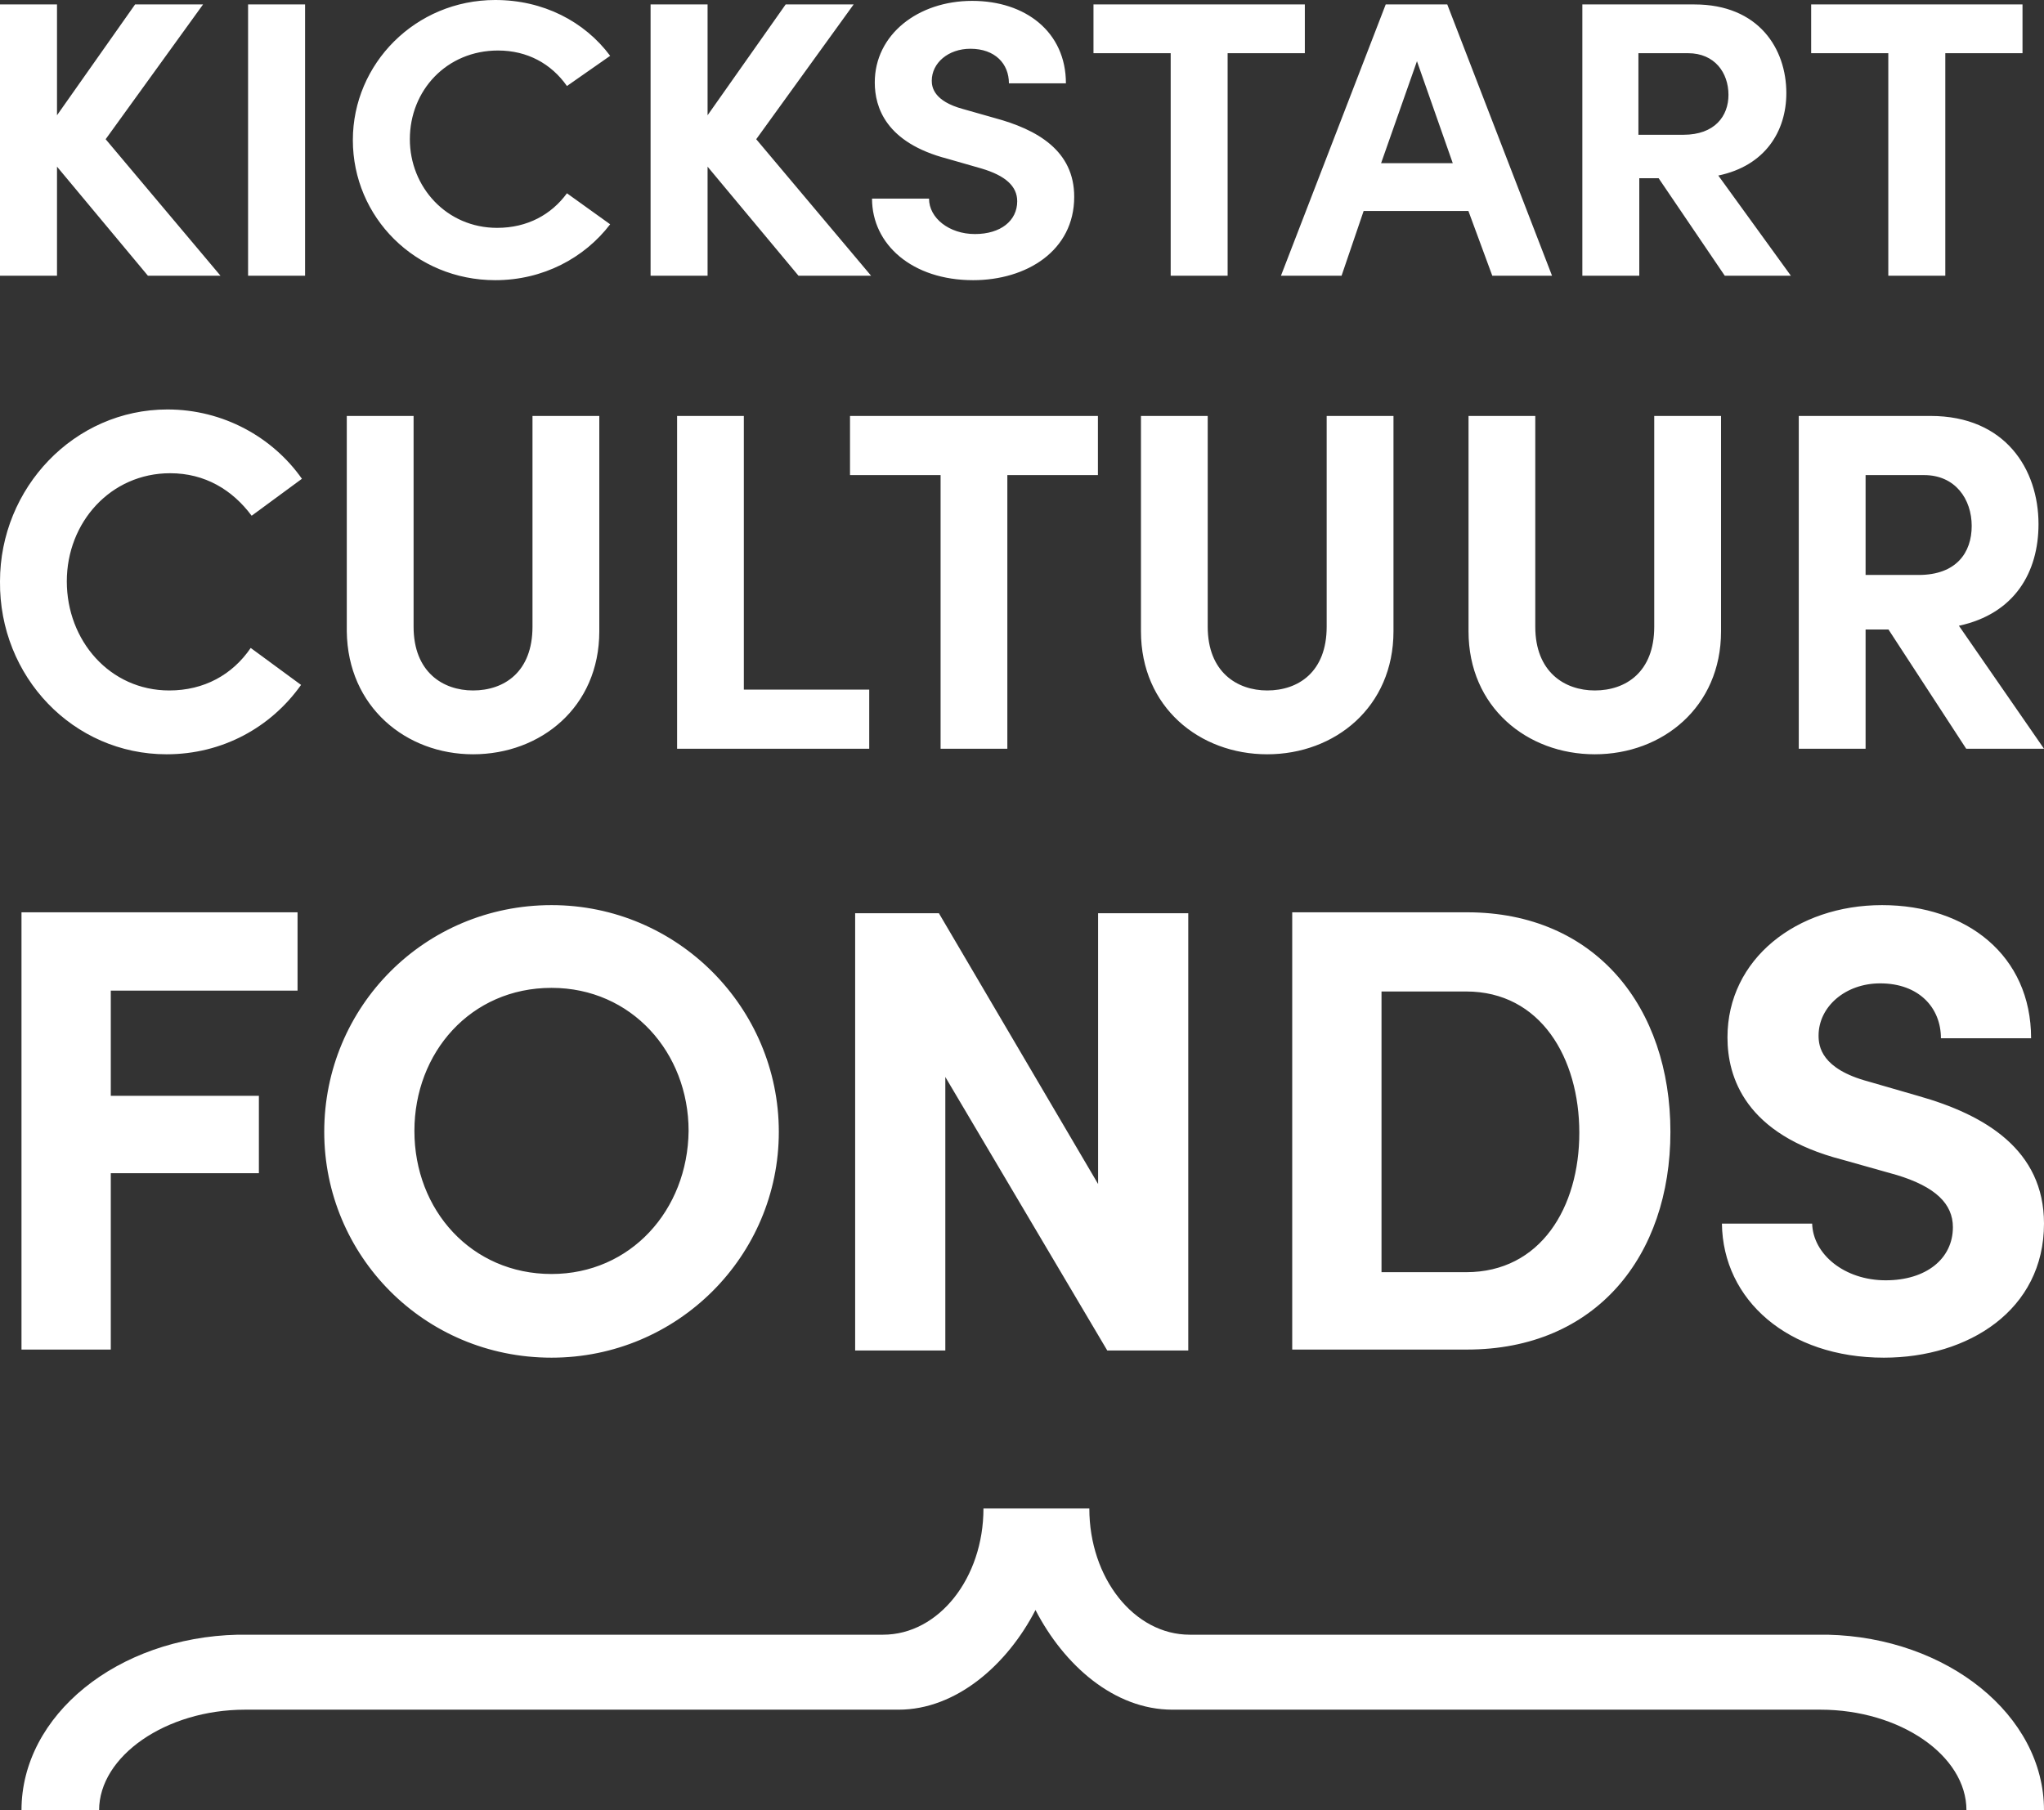 <?xml version="1.0" encoding="UTF-8"?>
<svg width="35px" height="31px" viewBox="0 0 35 31" version="1.1" xmlns="http://www.w3.org/2000/svg" xmlns:xlink="http://www.w3.org/1999/xlink">
    <rect x="0" y="0" width="35" height="31" fill="#333333" stroke="none"/>
    <title>KCF_logo_wit</title>
    <g id="Page-1" stroke="none" stroke-width="1" fill="none" fill-rule="evenodd">
        <g id="300x250-copy-5" transform="translate(-249, -203)" fill="#FFFFFF" fill-rule="nonzero">
            <g id="KCF_logo_wit" transform="translate(249, 203)">
                <path d="M32.258,23.25 C33.708,23.25 35,22.433 35,20.954 C35,19.691 33.992,19.09 32.841,18.766 L31.991,18.52 C31.187,18.304 31.14,17.919 31.14,17.734 C31.14,17.241 31.597,16.84 32.195,16.84 C32.857,16.84 33.235,17.256 33.235,17.78 L34.779,17.78 C34.779,16.363 33.677,15.5 32.227,15.5 C30.762,15.5 29.58,16.424 29.58,17.765 C29.58,18.443 29.879,19.429 31.549,19.86 L32.479,20.122 C33.141,20.323 33.44,20.615 33.44,21.016 C33.44,21.555 32.983,21.925 32.29,21.925 C31.581,21.925 31.045,21.478 31.03,20.954 L29.485,20.954 C29.501,22.264 30.62,23.25 32.258,23.25 M23.656,21.786 L23.656,16.979 L25.105,16.979 C26.381,16.979 27.043,18.119 27.043,19.398 C27.043,20.677 26.381,21.786 25.105,21.786 L23.656,21.786 Z M22.127,23.111 L25.121,23.111 C27.327,23.111 28.603,21.509 28.603,19.383 C28.603,17.256 27.327,15.623 25.121,15.623 L22.127,15.623 L22.127,23.111 Z M18.803,15.639 L18.803,20.276 L16.077,15.639 L14.643,15.639 L14.643,23.127 L16.187,23.127 L16.187,18.443 L18.96,23.127 L20.347,23.127 L20.347,15.639 L18.803,15.639 L18.803,15.639 Z M9.444,21.817 C8.073,21.817 7.096,20.723 7.096,19.367 C7.096,18.027 8.057,16.917 9.444,16.917 C10.815,16.917 11.791,18.027 11.791,19.367 C11.776,20.723 10.799,21.817 9.444,21.817 M9.444,23.25 C11.602,23.25 13.336,21.509 13.336,19.383 C13.336,17.256 11.602,15.5 9.444,15.5 C7.27,15.5 5.552,17.241 5.552,19.383 C5.552,21.494 7.254,23.25 9.444,23.25 M5.095,16.964 L5.095,15.623 L0.368,15.623 L0.368,23.111 L1.897,23.111 L1.897,20.091 L4.433,20.091 L4.433,18.766 L1.897,18.766 L1.897,16.964 L5.095,16.964 L5.095,16.964 Z" id="Shape"></path>
                <path d="M31.945,8.136 L32.948,8.136 C33.48,8.136 33.762,8.547 33.762,9.007 C33.762,9.466 33.496,9.846 32.854,9.846 L31.945,9.846 L31.945,8.136 L31.945,8.136 Z M33.668,12.822 L35,12.822 L33.543,10.716 C34.499,10.51 34.906,9.798 34.906,8.975 C34.906,8.041 34.342,7.123 33.057,7.123 L30.801,7.123 L30.801,12.822 L31.945,12.822 L31.945,10.78 L32.337,10.78 L33.668,12.822 Z M27.308,12.917 C28.467,12.917 29.47,12.109 29.47,10.811 L29.47,7.123 L28.326,7.123 L28.326,10.732 C28.326,11.508 27.84,11.824 27.308,11.824 C26.791,11.824 26.289,11.508 26.289,10.732 L26.289,7.123 L25.146,7.123 L25.146,10.811 C25.146,12.109 26.148,12.917 27.308,12.917 M21.699,12.917 C22.858,12.917 23.861,12.109 23.861,10.811 L23.861,7.123 L22.717,7.123 L22.717,10.732 C22.717,11.508 22.231,11.824 21.699,11.824 C21.182,11.824 20.68,11.508 20.68,10.732 L20.68,7.123 L19.537,7.123 L19.537,10.811 C19.537,12.109 20.539,12.917 21.699,12.917 M18.8,7.123 L14.555,7.123 L14.555,8.136 L16.106,8.136 L16.106,12.822 L17.249,12.822 L17.249,8.136 L18.8,8.136 L18.8,7.123 L18.8,7.123 Z M11.609,12.822 L14.884,12.822 L14.884,11.809 L12.737,11.809 L12.737,7.123 L11.594,7.123 L11.594,12.822 L11.609,12.822 Z M8.1,12.917 C9.259,12.917 10.262,12.109 10.262,10.811 L10.262,7.123 L9.118,7.123 L9.118,10.732 C9.118,11.508 8.633,11.824 8.1,11.824 C7.583,11.824 7.082,11.508 7.082,10.732 L7.082,7.123 L5.938,7.123 L5.938,10.811 C5.954,12.109 6.956,12.917 8.1,12.917 M2.852,12.917 C3.807,12.917 4.638,12.458 5.155,11.729 L4.293,11.096 C3.98,11.555 3.494,11.824 2.899,11.824 C1.88,11.824 1.144,10.97 1.144,9.956 C1.144,8.943 1.896,8.104 2.914,8.104 C3.51,8.104 3.98,8.389 4.309,8.832 L5.17,8.199 C4.669,7.487 3.823,7.012 2.867,7.012 C1.269,7.012 0,8.357 0,9.956 C-0.016,11.587 1.253,12.917 2.852,12.917" id="Shape"></path>
                <path d="M34.632,0.076 L31.013,0.076 L31.013,0.911 L32.334,0.911 L32.334,4.722 L33.31,4.722 L33.31,0.911 L34.632,0.911 L34.632,0.076 Z M28.055,0.911 L28.904,0.911 C29.361,0.911 29.597,1.245 29.597,1.625 C29.597,1.989 29.361,2.308 28.826,2.308 L28.055,2.308 L28.055,0.911 Z M29.534,4.722 L30.666,4.722 L29.423,3.006 C30.226,2.839 30.588,2.247 30.588,1.594 C30.588,0.835 30.116,0.076 29.014,0.076 L27.095,0.076 L27.095,4.722 L28.07,4.722 L28.07,3.052 L28.401,3.052 L29.534,4.722 Z M23.649,2.794 L24.263,1.048 L24.876,2.794 L23.649,2.794 Z M25.553,4.722 L26.576,4.722 L24.782,0.076 L23.728,0.076 L21.934,4.722 L22.972,4.722 L23.35,3.613 L25.144,3.613 L25.553,4.722 Z M22.343,0.076 L18.724,0.076 L18.724,0.911 L20.046,0.911 L20.046,4.722 L21.021,4.722 L21.021,0.911 L22.343,0.911 L22.343,0.076 Z M16.663,4.798 C17.575,4.798 18.394,4.297 18.394,3.37 C18.394,2.581 17.764,2.217 17.025,2.019 L16.49,1.867 C15.986,1.731 15.955,1.488 15.955,1.382 C15.955,1.078 16.238,0.835 16.616,0.835 C17.04,0.835 17.276,1.093 17.276,1.427 L18.252,1.427 C18.252,0.547 17.56,0.015 16.647,0.015 C15.719,0.015 14.979,0.592 14.979,1.412 C14.979,1.837 15.168,2.444 16.222,2.718 L16.804,2.885 C17.214,3.006 17.418,3.188 17.418,3.446 C17.418,3.78 17.135,4.008 16.694,4.008 C16.254,4.008 15.908,3.735 15.908,3.401 L14.932,3.401 C14.932,4.19 15.624,4.798 16.663,4.798 M14.916,4.722 L12.949,2.384 L14.617,0.076 L13.453,0.076 L12.116,1.974 L12.116,0.076 L11.14,0.076 L11.14,4.722 L12.116,4.722 L12.116,2.854 L13.673,4.722 L14.916,4.722 Z M8.481,4.798 C9.299,4.798 10.007,4.418 10.448,3.841 L9.708,3.31 C9.441,3.674 9.032,3.902 8.512,3.902 C7.647,3.902 7.018,3.203 7.018,2.384 C7.018,1.549 7.647,0.865 8.528,0.865 C9.032,0.865 9.441,1.093 9.708,1.473 L10.448,0.956 C10.007,0.364 9.299,0 8.481,0 C7.112,0 6.042,1.093 6.042,2.399 C6.042,3.72 7.112,4.798 8.481,4.798 M4.248,4.722 L5.224,4.722 L5.224,0.076 L4.248,0.076 L4.248,4.722 Z M3.776,4.722 L1.809,2.384 L3.477,0.076 L2.313,0.076 L0.976,1.974 L0.976,0.076 L0,0.076 L0,4.722 L0.976,4.722 L0.976,2.854 L2.533,4.722 L3.776,4.722 Z" id="Shape"></path>
                <path d="M20.075,29.278 L31.171,29.278 C32.531,29.278 33.672,30.061 33.672,31 L35,31 C35,29.372 33.343,28.041 31.296,27.994 L31.296,27.994 L20.372,27.994 C19.419,27.994 18.653,27.023 18.653,25.833 L16.84,25.833 C16.84,27.023 16.075,27.994 15.121,27.994 L4.072,27.994 L4.072,27.994 C2.009,28.041 0.368,29.372 0.368,31 L1.697,31 C1.697,30.076 2.838,29.278 4.197,29.278 L15.387,29.278 C16.371,29.278 17.247,28.511 17.731,27.571 C18.216,28.511 19.075,29.278 20.075,29.278" id="Path"></path>
            </g>
        </g>
    </g>
</svg>